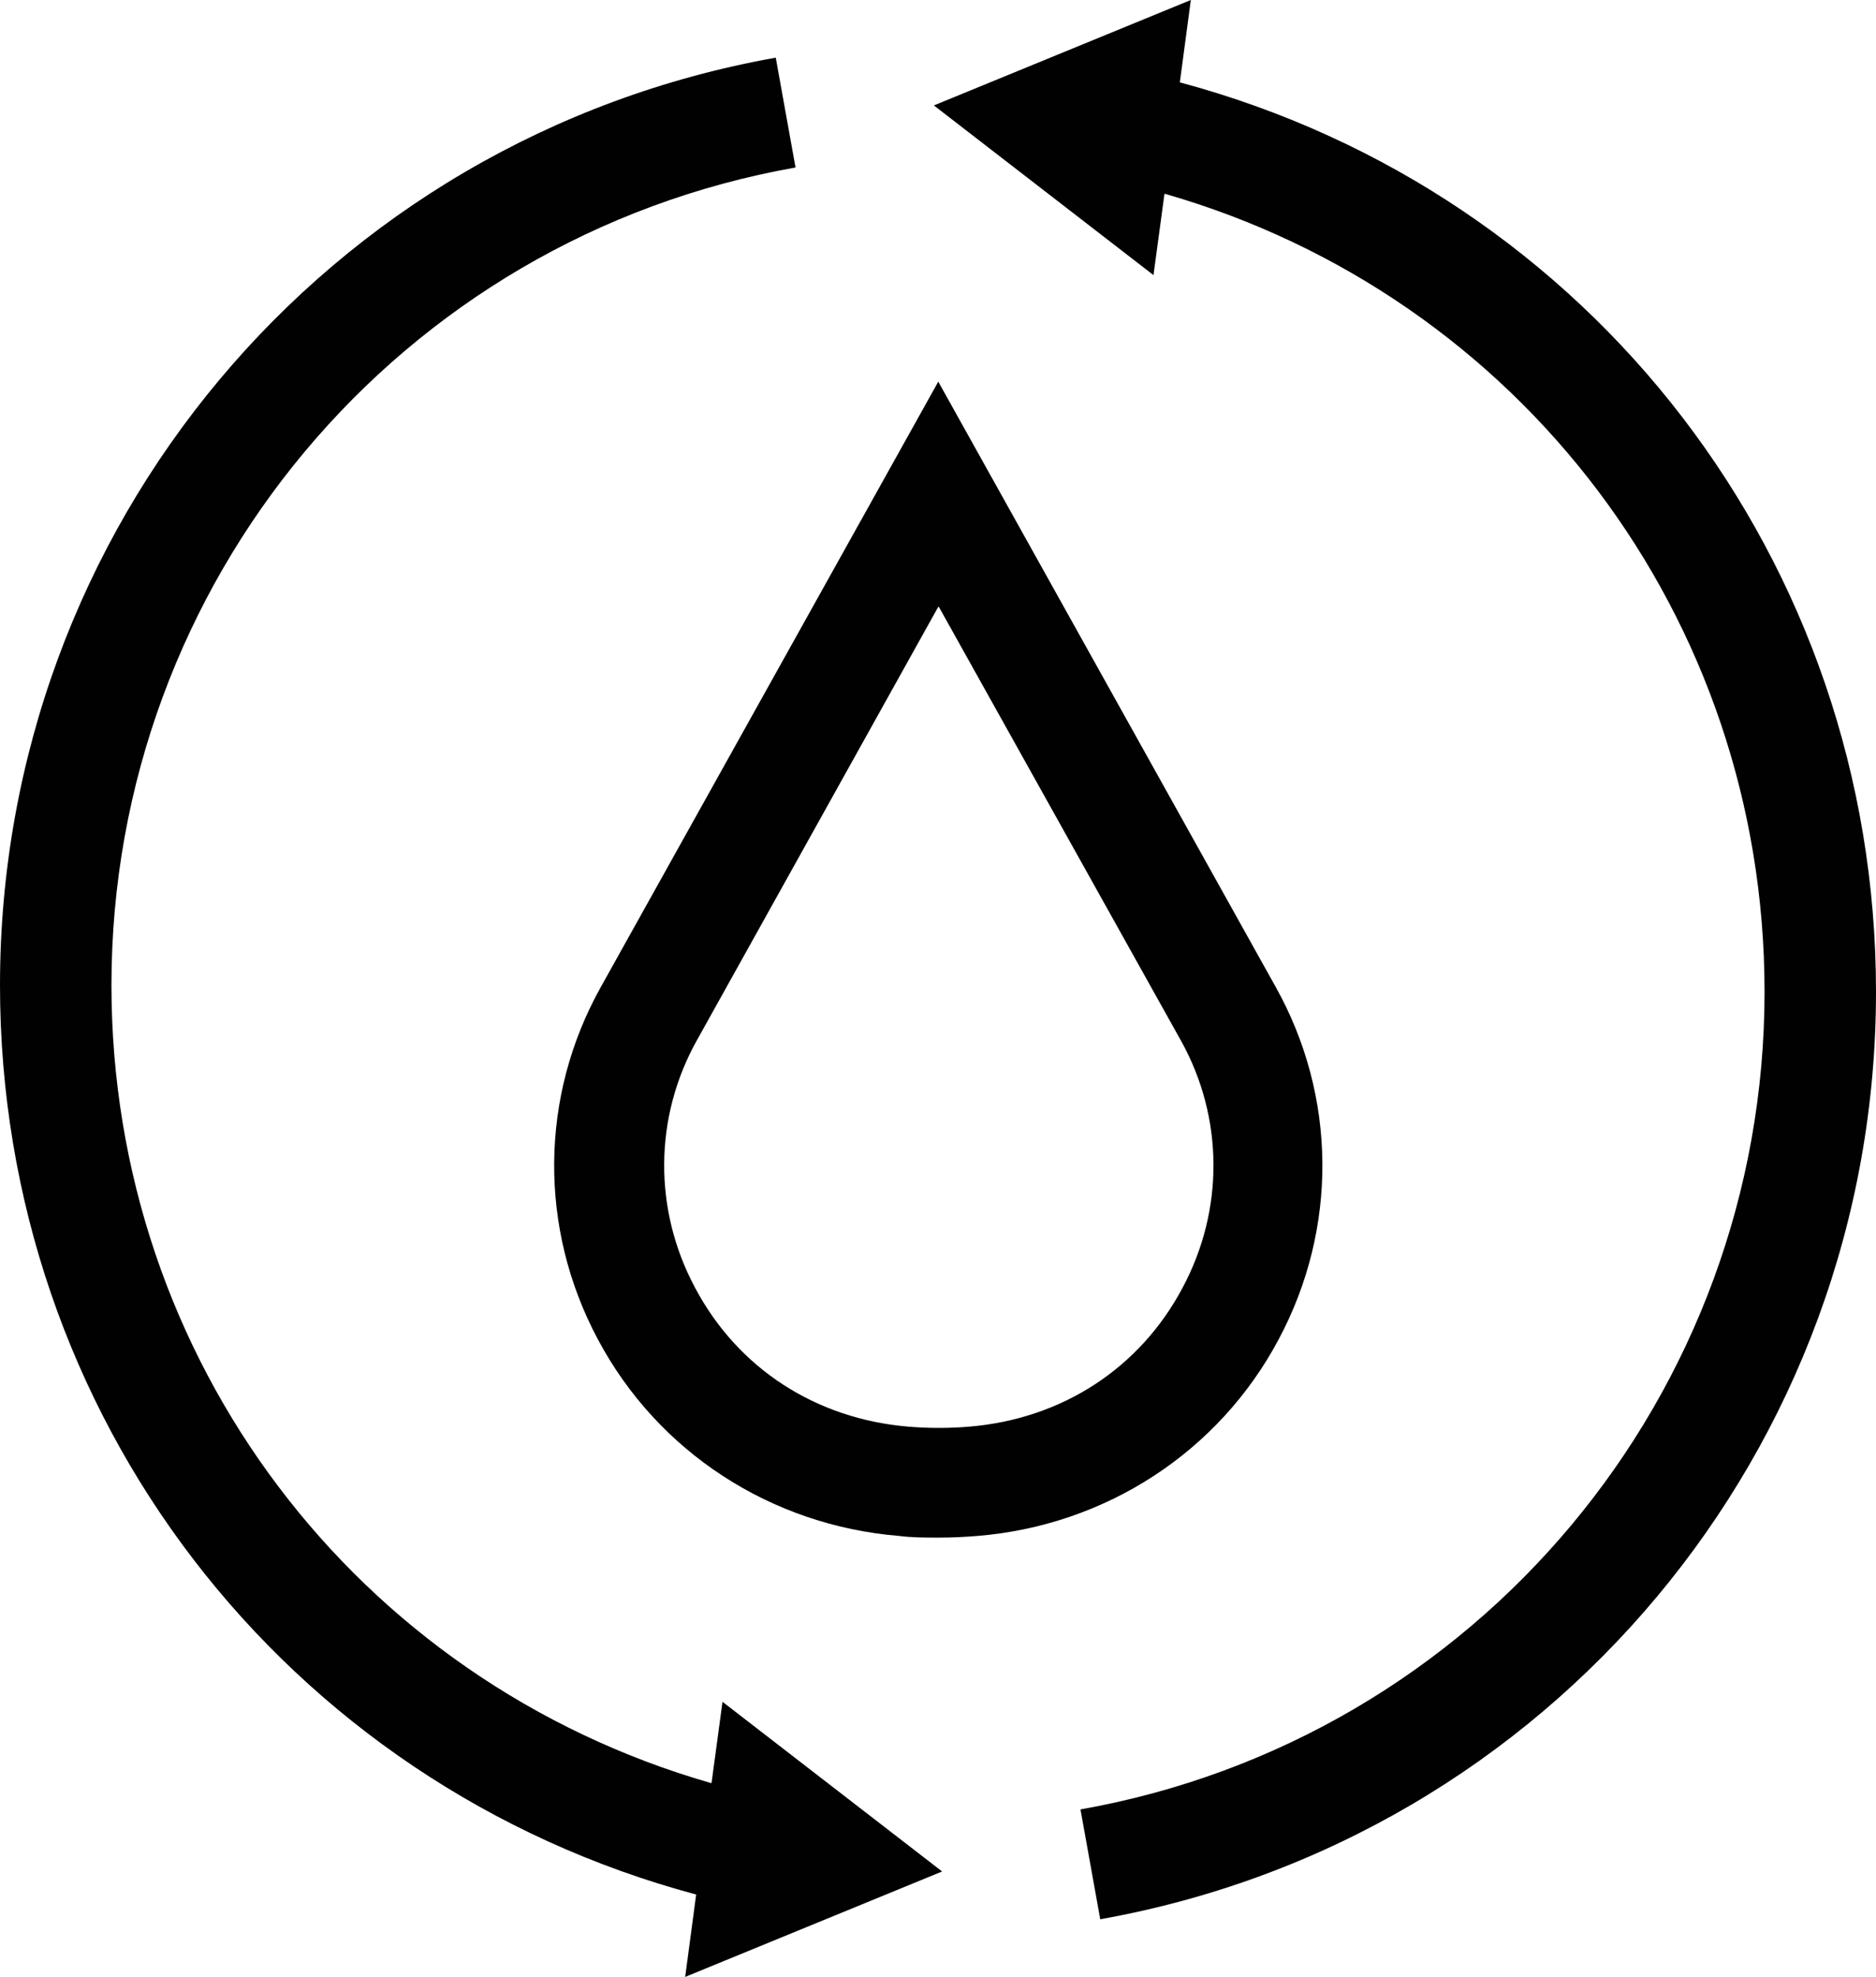<?xml version="1.0" encoding="UTF-8"?>
<svg id="Livello_2" data-name="Livello 2" xmlns="http://www.w3.org/2000/svg" viewBox="0 0 34.17 36">
  <defs>
    <style>
      .cls-1 {
        fill: #010101;
        stroke-width: 0px;
      }
    </style>
  </defs>
  <g id="Livello_1-2" data-name="Livello 1">
    <g>
      <path class="cls-1" d="M17.09,28c-.24,0-.48,0-.71-.03-2.34-.19-4.4-1.53-5.49-3.58-1.08-2.02-1.06-4.42.05-6.41l6.15-11.03,6.15,11.03c1.11,1.99,1.13,4.39.05,6.41-1.09,2.05-3.15,3.39-5.49,3.58-.24.02-.47.03-.71.03ZM17.09,11.05l-4.4,7.9c-.78,1.4-.79,3.08-.03,4.5.78,1.47,2.2,2.39,3.89,2.53.36.03.74.03,1.1,0,1.69-.14,3.11-1.06,3.89-2.53.76-1.42.75-3.1-.03-4.5l-4.41-7.9Z"/>
      <g>
        <path class="cls-1" d="M12.95,32.47c-6.47-1.86-10.92-7.72-10.92-14.53,0-7.34,5.24-13.61,12.46-14.89l-.36-2C5.94,2.51,0,9.61,0,17.94c0,7.83,5.18,14.55,12.68,16.56l-.2,1.5,4.68-1.92-4-3.09-.2,1.48Z"/>
        <path class="cls-1" d="M21.22,3.53c6.47,1.86,10.92,7.72,10.92,14.53,0,7.34-5.24,13.61-12.46,14.89l.36,2c8.19-1.46,14.13-8.56,14.13-16.89,0-7.83-5.18-14.55-12.68-16.56l.2-1.5-4.68,1.92,4,3.09.2-1.48Z"/>
      </g>
    </g>
  </g>
</svg>